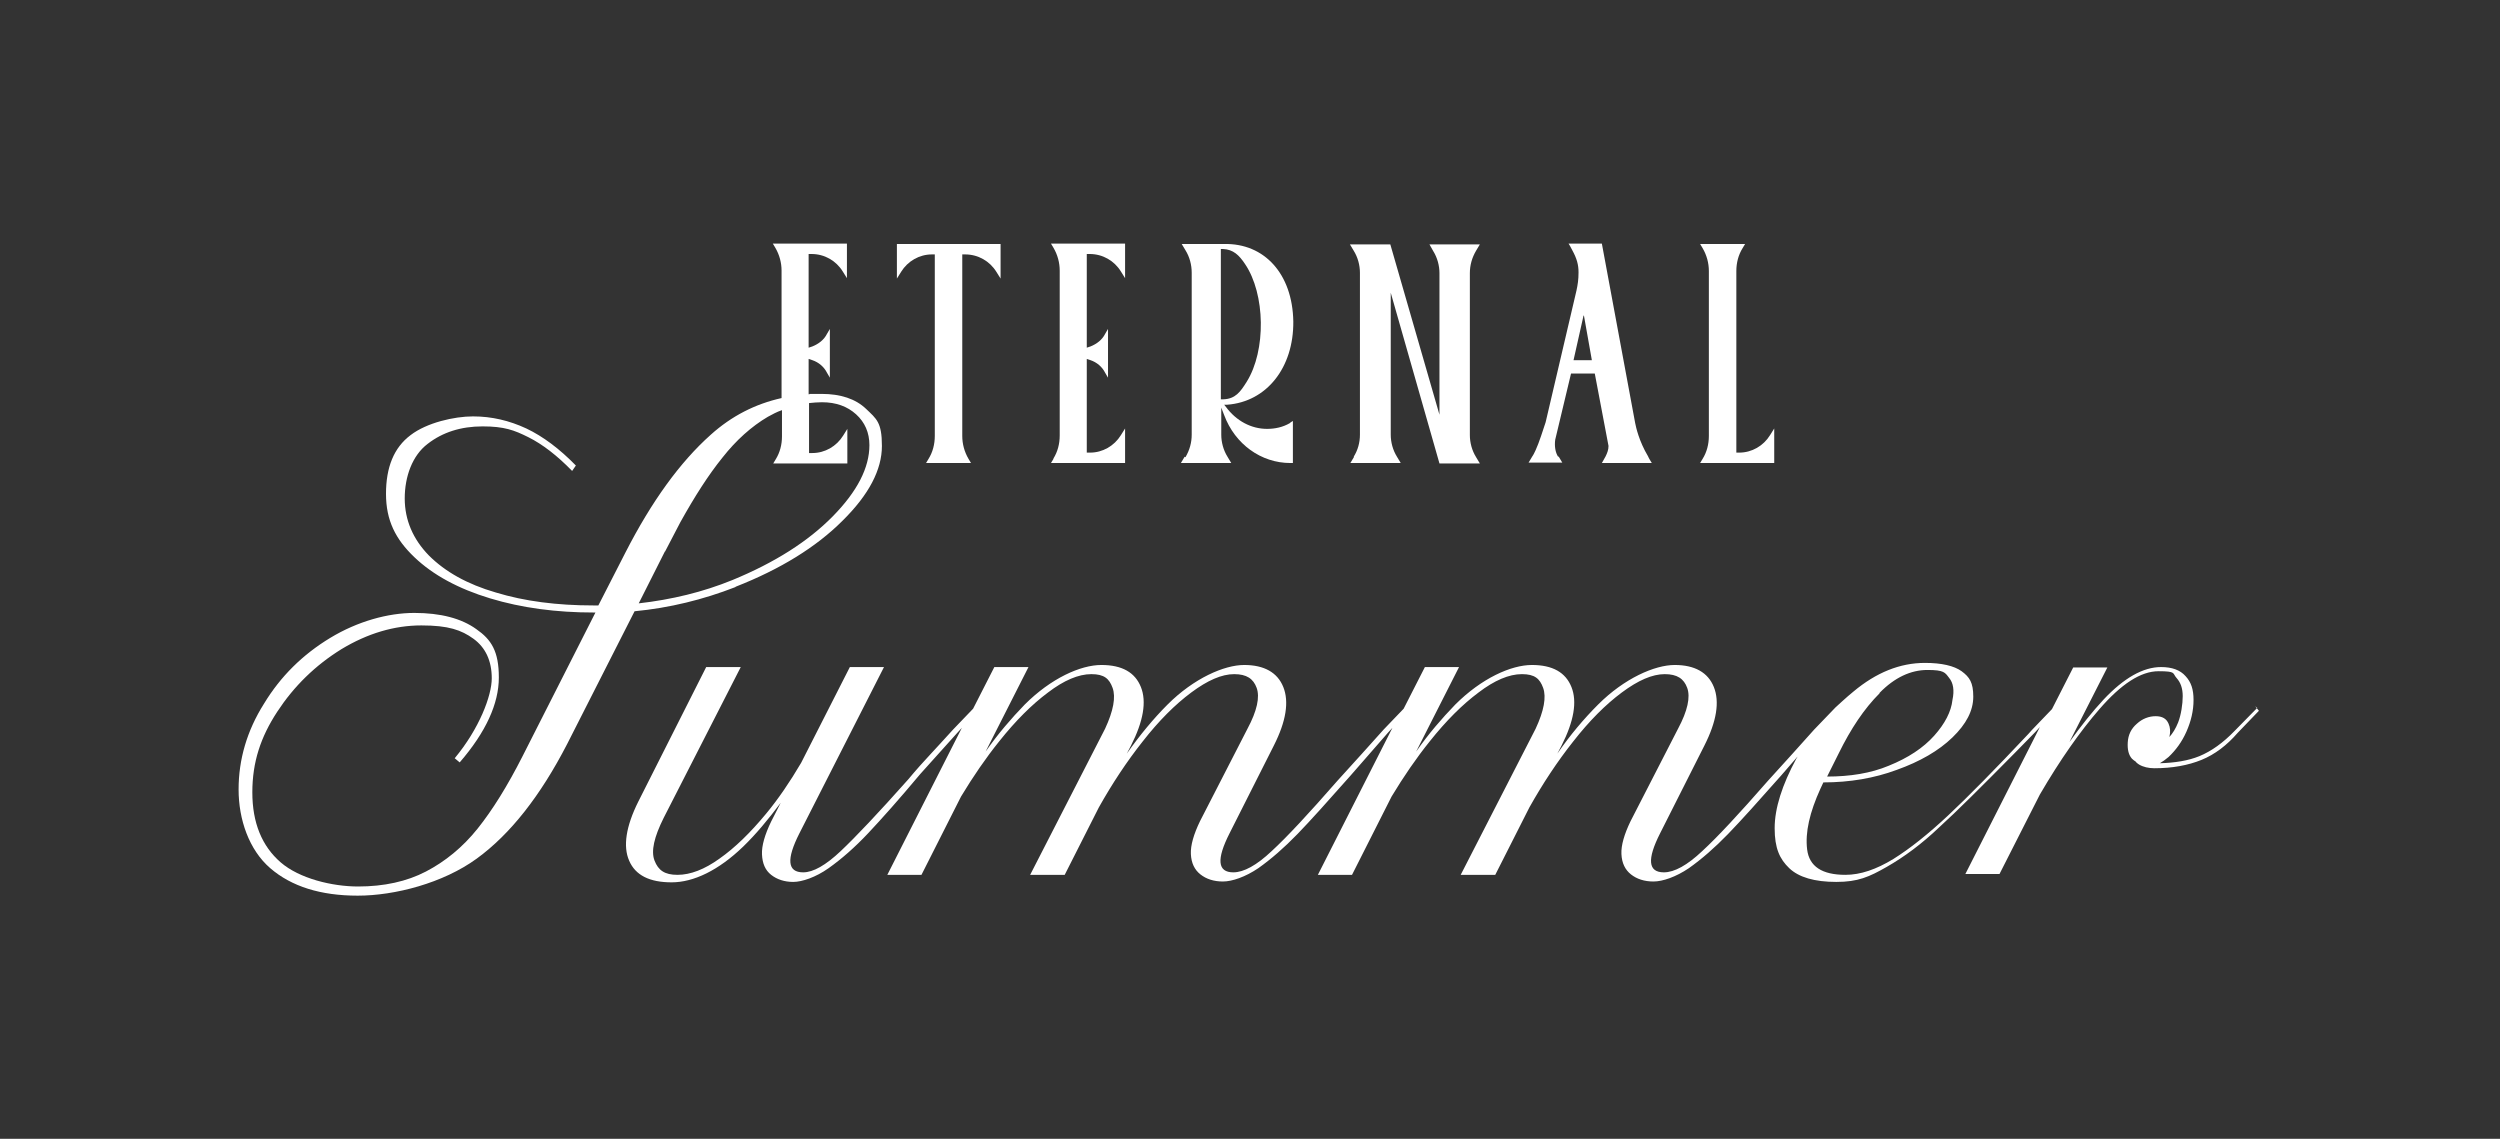 <?xml version="1.0" encoding="UTF-8"?>
<svg xmlns="http://www.w3.org/2000/svg" version="1.1" viewBox="0 0 600.4 273.5">
  <rect x="0" y="0" width="600.4" height="273.5" fill="#333333" stroke="none"/>
  <defs>
    <style>
      .cls-1 {
        fill: #fff;
      }
    </style>
  </defs>
  <!-- Generator: Adobe Illustrator 28.7.1, SVG Export Plug-In . SVG Version: 1.2.0 Build 142)  -->
  <g>
    <g id="Layer_1">
      <g>
        <path class="cls-1" d="M223.8,61.1h.7v43.6c0,2-.5,3.9-1.5,5.5l-.6,1h10.8l-.6-1c-1-1.7-1.5-3.6-1.5-5.5v-43.6h.7c3.1,0,5.9,1.6,7.5,4.2l1,1.6v-8.3h-24.9v8.3l1-1.6c1.6-2.6,4.4-4.2,7.4-4.2Z"/>
        <path class="cls-1" d="M253,110.2l-.6,1h17.8v-8.3l-1,1.6c-1.6,2.6-4.4,4.2-7.4,4.2h-.8v-22.5l.9.3c1.5.5,2.8,1.6,3.5,3l.7,1.2v-11.7l-.7,1.2c-.7,1.4-2,2.4-3.5,3l-.9.3v-22.5h.7c3.1,0,5.9,1.6,7.5,4.2l1,1.6v-8.3h-17.8l.6,1c1,1.7,1.5,3.6,1.5,5.5v39.6c0,2-.5,3.9-1.5,5.5Z"/>
        <path class="cls-1" d="M284.5,109.7l-.9,1.5h12.1l-.9-1.5c-1-1.6-1.5-3.5-1.5-5.3v-6.5l.7,1.8c2.6,7,8.9,11.5,15.9,11.5h.6v-10.1c-.3.2-.7.4-.7.5-1.7,1-3.6,1.4-5.5,1.4-3.8,0-7.4-1.9-9.9-5.3l-.4-.5h.7c9.5-.7,16-8.9,15.9-20-.2-11.5-7-18.8-16.6-18.6h-10.2s.9,1.5.9,1.5c1,1.6,1.5,3.5,1.5,5.4v38.9c0,1.9-.5,3.7-1.5,5.4ZM293.2,59.8h.5c2.5.1,3.9,1.5,5.3,3.6,4.9,7.2,5.1,20.8.4,28.3-1.5,2.4-2.7,4.1-5.6,4.2h-.6v-36Z"/>
        <path class="cls-1" d="M325.2,109.7l-.9,1.5h12.1l-.9-1.5c-1-1.6-1.5-3.5-1.5-5.3v-34.1l11.7,41h9.7l-.9-1.5c-1-1.6-1.5-3.5-1.5-5.3v-38.9c0-1.9.5-3.7,1.5-5.4l.9-1.5h-12.1l.9,1.6c1,1.6,1.5,3.5,1.5,5.3v34l-11.8-40.9h-9.7l.9,1.5c1,1.6,1.5,3.5,1.5,5.3v38.9c0,1.9-.5,3.7-1.5,5.3Z"/>
        <path class="cls-1" d="M374.2,109.7c-.7-1.1-.9-2.6-.7-4.1l3.8-15.9h5.7l3.3,17.4c0,.9-.3,1.7-.7,2.5-.3.6-.7,1.2-.9,1.6h12c-.3-.5-.7-1.1-.9-1.6-2.2-3.7-2.9-7-3.1-8l-8-43.1h-8c.2.3.5.8.9,1.6,1.1,2,1.5,3.5,1.5,5.3s-.2,3-.5,4.4l-7.4,31.6c-.5,1.5-1.6,5-2.4,6.7-.3.6-.5,1.1-.8,1.5l-.9,1.5h8.1l-.9-1.5ZM380.4,75.8l1.9,10.7h-4.4l2.4-10.7Z"/>
        <path class="cls-1" d="M408.9,110.2l-.6,1h17.8v-8.3l-1,1.6c-1.6,2.6-4.4,4.2-7.4,4.2h-.7v-43.6c0-2,.5-3.9,1.5-5.5l.6-1h-10.8l.6,1c1,1.7,1.5,3.6,1.5,5.5v39.6c0,2-.5,3.9-1.5,5.5Z"/>
        <path class="cls-1" d="M176.7,140.9c10.7-4.2,19.3-9.5,25.6-15.8,6.4-6.3,9.5-12.3,9.5-18s-1.3-6.5-3.8-8.9c-2.5-2.4-6.1-3.6-10.7-3.6s-2.1,0-3.1.1v-8.5l.9.3c1.5.5,2.8,1.6,3.5,3l.7,1.2v-11.7l-.7,1.2c-.7,1.4-2,2.4-3.5,3l-.9.3v-22.5h.7c3.1,0,5.9,1.6,7.5,4.2l1,1.6v-8.3h-17.8l.6,1c1,1.7,1.5,3.6,1.5,5.5v30.6c-6.3,1.4-12,4.3-17,8.8-7.4,6.6-14.2,16-20.5,28.3l-6.5,12.7c-.4,0-.8,0-1.2,0-8.7,0-16.5-1-23.4-3.1-6.9-2-12.2-5-16.1-8.9-3.8-3.9-5.8-8.5-5.8-13.7s1.8-10.3,5.5-13.1c3.6-2.8,8-4.2,13.2-4.2s7.6.9,11,2.6c3.4,1.7,6.9,4.4,10.5,8.1l.9-1.3c-3.9-4-7.9-7-11.9-8.9-4.1-1.9-8.3-2.9-12.8-2.9s-11.1,1.5-15,4.5c-4,3-5.9,7.7-5.9,14.1s2.3,10.9,6.8,15.2c4.5,4.3,10.6,7.6,18.2,9.9,7.6,2.3,15.9,3.4,24.9,3.4s.3,0,.4,0l-17.5,34.5c-3.6,7.1-7.2,12.9-10.8,17.4-3.6,4.5-7.8,7.9-12.4,10.3-4.6,2.4-10.1,3.6-16.3,3.6s-14.1-1.9-18.6-5.8c-4.5-3.9-6.8-9.5-6.8-16.8s2-13.3,6-19.4c4-6.1,9.1-11.1,15.4-15,6.3-3.8,12.7-5.7,19.2-5.7s9.6,1.1,12.5,3.2c2.9,2.1,4.4,5.3,4.4,9.5s-3,12.1-8.9,19.2l1.2,1c6.3-7.3,9.4-14.1,9.4-20.4s-1.8-9.1-5.4-11.6c-3.6-2.6-8.6-3.9-14.9-3.9s-13.6,2-20.2,6c-6.6,4-11.9,9.2-15.9,15.8-4.1,6.5-6.1,13.4-6.1,20.6s2.5,14.5,7.6,18.9,12.1,6.6,21,6.6,20.5-3,28.6-8.9c8.1-5.9,15.3-15.1,21.7-27.5l16.2-31.9c8.4-.8,16.5-2.8,24.2-5.8ZM159.7,132.5l3.7-7.1c3.4-6.1,6.7-11.3,10.1-15.5,3.3-4.2,7-7.5,10.9-9.8,1.1-.6,2.2-1.2,3.4-1.6v6.3c0,2-.5,3.9-1.5,5.5l-.6,1h17.8v-8.3l-1,1.6c-1.6,2.6-4.4,4.2-7.4,4.2h-.8v-12c1-.1,2.1-.2,3.1-.2,3.4,0,6.1,1,8.2,2.9,2.1,1.9,3.2,4.4,3.2,7.4,0,5.4-2.9,11.1-8.8,17.1-5.9,6-13.9,11.1-24.1,15.3-7.1,2.9-14.6,4.7-22.5,5.6l6.3-12.5Z"/>
        <path class="cls-1" d="M542.1,170l-5.4,5.5c-2.8,2.9-5.6,4.9-8.5,6.1-2.7,1.1-5.9,1.6-9.5,1.7.7-.4,1.4-.9,2.1-1.5,1.7-1.6,3.2-3.6,4.3-6.1,1.1-2.5,1.7-5,1.7-7.6s-.6-4.3-1.9-5.7c-1.3-1.5-3.3-2.2-5.9-2.2-4.3,0-8.9,2.6-13.8,7.8-2.7,2.9-5.4,6.3-8.2,10.2l9.1-17.9h-8.2l-5.1,10-4.8,5-.9,1c-8,8.5-14.4,15-19.2,19.5s-9.2,8-13.2,10.5c-4.1,2.5-7.9,3.8-11.5,3.8-5.6,0-8.7-2-9.2-6.1-.5-4.1.6-8.9,3.2-14.6l.7-1.5c6.3,0,12.2-1,17.6-3,5.6-2,10.1-4.6,13.4-7.8,3.3-3.2,5-6.4,5-9.8s-.9-4.7-2.8-6.1c-1.8-1.3-4.8-2-8.8-2-6,0-11.7,2.3-17.2,6.9-1.5,1.2-4.3,3.8-4.3,3.8l-5.1,5.3c-3.3,3.7-7,7.8-11.1,12.3-6.9,7.9-12.1,13.5-15.8,16.9-3.6,3.4-6.7,5.1-9.2,5.1-3.8,0-4.1-3.1-.9-9.4l10.6-21c3-5.9,3.7-10.6,2.3-14.1s-4.6-5.3-9.4-5.3-12.1,3.2-18.4,9.5c-3.4,3.4-6.7,7.3-9.8,11.8l1-1.9c3-5.9,3.8-10.6,2.4-14.1-1.4-3.5-4.5-5.3-9.5-5.3s-12.1,3.2-18.4,9.5c-3.2,3.3-6.4,7-9.4,11.3l10.3-20.3h-8.2l-5.1,10-4.8,5c-3.3,3.7-7,7.8-11.1,12.3-6.9,7.9-12.1,13.5-15.8,16.9-3.6,3.4-6.7,5.1-9.2,5.1-3.8,0-4.1-3.1-.9-9.4l10.6-21c3-5.9,3.7-10.6,2.3-14.1s-4.6-5.3-9.4-5.3-12.1,3.2-18.4,9.5c-3.4,3.4-6.7,7.4-9.8,11.8l1-1.9c3-5.9,3.8-10.6,2.4-14.1-1.4-3.5-4.5-5.3-9.5-5.3s-12.1,3.2-18.4,9.5c-3.2,3.3-6.4,7-9.4,11.3l10.3-20.3h-8.2l-5.1,10-4.8,5c-2.2,2.4-4,4.4-5.5,6-1.5,1.6-3.3,3.6-5.3,6-7.2,8.1-12.6,13.8-16.2,17.2-3.6,3.4-6.6,5.1-9,5.1-3.8,0-4.1-3.1-.9-9.4l20.3-39.9h-8.2l-11.7,23c-2.7,4.6-5.5,8.7-8.4,12.2-3.8,4.6-7.5,8.2-11.2,10.8-3.6,2.6-7,3.9-10.1,3.9s-4.6-1.1-5.5-3.4c-.9-2.3-.1-5.7,2.2-10.3l18.5-36.2h-8.3l-16.3,32.3c-3,6-3.7,10.8-2.2,14.2,1.5,3.5,4.9,5.2,10.2,5.2s11.3-2.9,17.2-8.6c3-2.9,6-6.5,9-10.5l-2.3,4.5c-1.5,3.1-2.3,5.8-2.2,7.9.1,2.2.8,3.8,2.2,4.9,1.4,1.1,3.2,1.7,5.3,1.7s5.4-1.1,8.5-3.3c3.1-2.2,6.3-5,9.5-8.4,3.2-3.4,7.4-8.1,12.5-14.2l8.9-9.9,1.1-1.2-17.9,35.3h8.2l9.5-18.8c2.9-4.8,5.9-9.2,9.2-13.3,3.9-4.9,7.8-8.8,11.7-11.7,3.8-2.9,7.3-4.4,10.4-4.4s4.3,1.1,5.1,3.3c.8,2.2.2,5.5-1.8,9.8l-18,35.1h8.3l8.2-16.2c3.2-5.7,6.7-11,10.5-15.8,3.9-5,7.8-8.9,11.7-11.8,3.9-2.9,7.3-4.4,10.3-4.4s4.6,1.1,5.4,3.3c.8,2.2.1,5.5-2.2,9.8l-11.4,22.2c-1.5,3.1-2.3,5.8-2.2,7.9.1,2.2.9,3.8,2.3,4.9,1.4,1.1,3.2,1.7,5.4,1.7s5.4-1.1,8.5-3.2c3.1-2.2,6.2-4.9,9.4-8.2,3.2-3.3,7.4-8,12.8-14.1l8.9-10.2,1.1-1.2-17.9,35.3h8.2l9.5-18.8c2.9-4.8,5.9-9.2,9.2-13.3,3.9-4.9,7.8-8.8,11.7-11.7,3.8-2.9,7.3-4.4,10.4-4.4s4.3,1.1,5.1,3.3c.8,2.2.2,5.5-1.8,9.8l-18,35.1h8.3l8.2-16.2c3.2-5.7,6.7-11,10.5-15.8,3.9-5,7.8-8.9,11.7-11.8,3.9-2.9,7.3-4.4,10.3-4.4s4.6,1.1,5.4,3.3c.8,2.2.1,5.5-2.2,9.8l-11.4,22.2c-1.5,3.1-2.3,5.8-2.2,7.9.1,2.2.9,3.8,2.3,4.9,1.4,1.1,3.2,1.7,5.4,1.7s5.4-1.1,8.5-3.2c3.1-2.2,6.2-4.9,9.4-8.2,3.2-3.3,7.4-8,12.8-14.1l3.9-4.5c-.1.2-.2.4-.3.5-3.4,6.3-5.2,11.9-5.2,16.7s1.2,7.4,3.5,9.6c2.3,2.2,6.1,3.3,11.3,3.3s7.9-1.2,12.1-3.6c4.2-2.4,8.4-5.5,12.6-9.5,4.3-3.9,10.3-9.9,18.2-17.9l4.9-5,1.1-1.2-17.9,35.3h8.2l9.7-19.1c4.9-8.4,9.7-15.2,14.3-20.5,5.2-6,9.9-9.1,14.2-9.1s3.3.5,4.3,1.6c1,1.1,1.5,2.5,1.5,4.4s-.4,4.5-1.1,6.3c-.6,1.5-1.3,2.6-2.1,3.5.3-1.3.2-2.3-.2-3.2-.5-1.2-1.5-1.8-3.1-1.8s-3.2.6-4.5,1.8c-1.4,1.2-2.1,2.7-2.2,4.5-.1,1.7.2,3,1,3.9.3.3.6.5.9.7.2.3.5.5.8.7,1,.6,2.3.9,3.7.9,4.3,0,8.1-.7,11.3-2,3.2-1.3,6.1-3.5,8.7-6.5l5.1-5.3-.9-1.1ZM451.4,166.4c3.6-3.7,7.5-5.5,11.5-5.5s4.2.6,5.2,1.9c1,1.2,1.3,3,.8,5.3-.3,2.8-1.8,5.7-4.4,8.6-2.6,2.9-6.2,5.3-10.9,7.2-4.3,1.8-9.3,2.6-14.8,2.6l2.8-5.6c2.9-5.9,6.1-10.7,9.8-14.4Z"/>
      </g>
    </g>
  </g>
</svg>